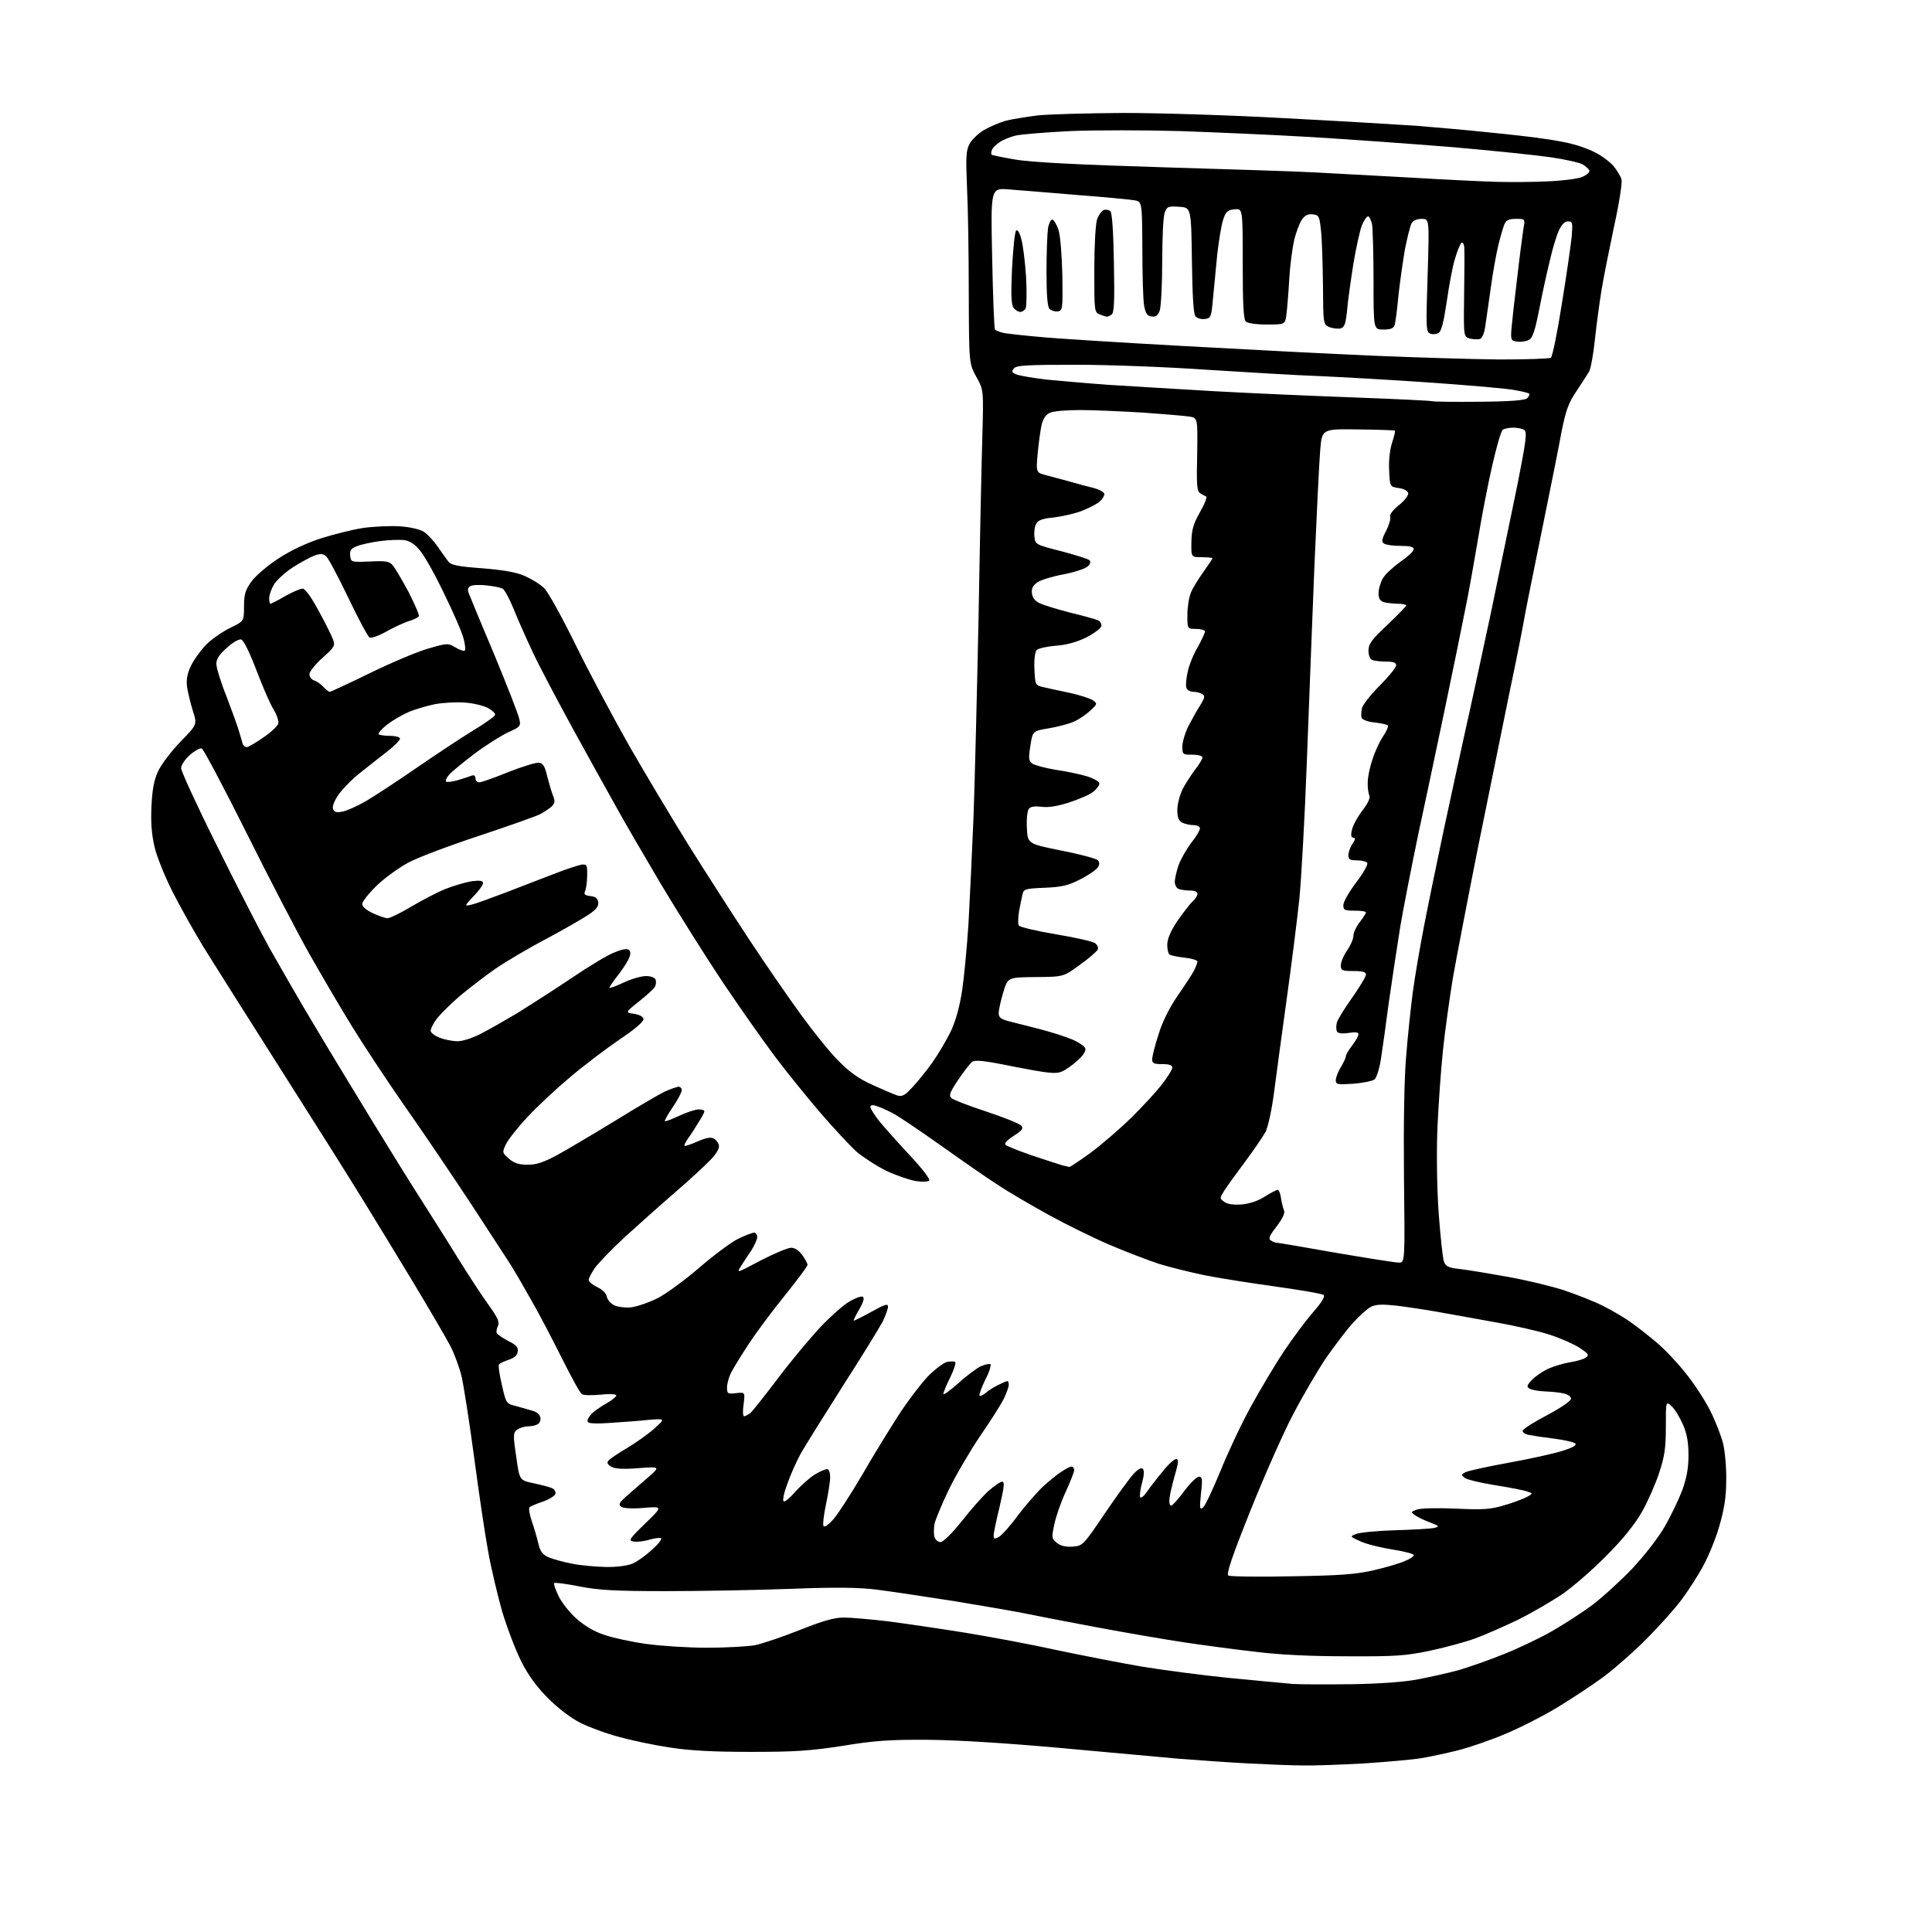 <?xml version="1.0" encoding="UTF-8" standalone="no"?>
<svg 
  version="1.1" 
  xmlns="http://www.w3.org/2000/svg" 
  xmlns:xlink="http://www.w3.org/1999/xlink" 
  xmlns:svg="http://www.w3.org/2000/svg"
  xmlns:rdf="http://www.w3.org/1999/02/22-rdf-syntax-ns#"
  xmlns:cc="http://creativecommons.org/ns#"
  xmlns:dc="http://purl.org/dc/elements/1.1/"
  viewBox="0 0 768 768"
  width="768"
  height="768"
>
<style>svg {background-color: white; }</style>"
<path stroke="none" fill="black" fill-rule="evenodd" d="M518.0,701.8C513.9,701.8 504.1,701.4 496.3,701.0C488.6,700.6 476.0,699.7 468.3,699.1C460.7,698.4 439.4,696.5 421.0,694.8C399.7,692.9 380.7,691.7 369.0,691.6C353.8,691.5 347.7,691.9 335.0,694.0C322.1,696.0 315.9,696.4 298.5,696.4C283.6,696.4 274.3,695.9 266.5,694.7C260.4,693.8 251.3,691.9 246.3,690.5C241.2,689.2 234.2,686.6 230.8,684.9C227.0,683.0 221.9,679.1 217.9,675.1C213.2,670.4 210.0,666.0 207.1,660.2C204.8,655.6 201.4,646.6 199.5,640.2C197.7,633.7 195.2,623.3 194.1,617.0C192.9,610.7 190.4,593.8 188.5,579.5C186.6,565.2 184.3,550.7 183.5,547.2C182.7,543.8 180.7,538.4 179.1,535.2C177.5,532.1 171.0,521.0 164.7,510.5C158.4,500.1 149.5,485.4 144.9,478.0C140.4,470.6 125.8,447.4 112.5,426.5C99.2,405.6 85.1,383.2 81.1,376.8C77.2,370.4 71.5,360.3 68.6,354.5C65.6,348.6 62.4,340.7 61.5,336.9C60.3,331.9 59.9,327.3 60.2,320.7C60.5,314.1 61.2,310.1 62.8,306.7C64.0,304.0 68.0,298.7 71.7,294.9C78.4,288.0 78.4,288.0 76.7,282.7C75.8,279.9 74.8,275.6 74.4,273.4C74.0,270.4 74.3,268.1 75.8,264.9C76.9,262.5 79.7,258.6 82.0,256.2C84.4,253.9 88.7,250.9 91.7,249.5C97.0,246.9 97.0,246.9 97.0,241.1C97.0,236.2 97.5,234.6 100.0,231.1C101.7,228.8 106.5,224.7 110.7,222.0C115.4,218.9 121.7,215.9 127.6,214.0C132.7,212.4 140.2,210.5 144.2,209.9C148.2,209.3 154.7,209.0 158.7,209.2C163.1,209.5 166.9,210.4 168.5,211.4C169.9,212.3 172.4,215.0 174.0,217.3C175.6,219.6 177.5,222.3 178.2,223.2C179.2,224.6 182.0,225.2 191.7,225.9C200.3,226.6 205.4,227.5 208.7,229.0C211.4,230.2 214.8,232.3 216.3,233.8C217.9,235.3 223.5,245.5 228.9,256.5C234.3,267.5 243.9,285.5 250.2,296.6C256.5,307.6 267.0,325.1 273.5,335.6C280.0,346.0 290.8,362.8 297.5,373.0C304.2,383.2 313.7,396.9 318.5,403.5C323.3,410.1 329.9,418.3 333.2,421.6C337.6,426.1 341.3,428.8 346.9,431.3C351.1,433.2 355.5,435.1 356.8,435.5C358.6,436.0 359.8,435.4 362.6,432.3C364.6,430.2 368.2,425.8 370.6,422.4C373.0,419.0 376.3,413.4 378.0,409.9C380.0,405.6 381.5,400.0 382.5,393.5C383.3,388.0 384.4,376.1 385.0,367.0C385.5,357.9 386.4,338.8 387.0,324.5C387.5,310.2 388.4,274.4 389.0,245.0C389.5,215.6 390.2,183.3 390.5,173.3C391.0,155.0 391.0,155.0 388.1,149.8C385.2,144.5 385.2,144.5 385.1,116.5C385.1,101.1 384.8,82.2 384.4,74.4C383.9,62.5 384.0,59.9 385.4,57.2C386.3,55.5 388.9,53.0 391.3,51.6C393.6,50.3 397.4,48.7 399.8,48.0C402.1,47.4 407.8,46.5 412.3,45.9C416.8,45.4 432.2,45.0 446.5,44.9C460.8,44.9 489.8,45.8 511.0,47.0C532.2,48.1 555.6,49.5 563.0,50.0C570.4,50.6 583.2,51.7 591.5,52.6C599.8,53.4 609.6,54.5 613.3,55.1C617.1,55.6 622.3,56.5 624.8,57.2C627.4,57.8 631.6,59.3 634.1,60.6C636.7,61.9 639.9,64.3 641.4,66.0C642.8,67.7 644.3,70.2 644.6,71.4C644.9,72.7 643.6,81.1 641.6,90.1C639.7,99.1 637.4,110.5 636.6,115.5C635.8,120.5 634.6,129.2 634.0,135.0C633.4,140.7 632.4,146.3 631.8,147.5C631.2,148.6 628.9,152.1 626.8,155.3C623.5,160.1 622.5,163.0 620.8,171.3C619.8,176.9 616.2,194.8 612.9,211.0C609.6,227.2 606.4,243.0 605.9,246.0C605.4,249.0 602.8,262.3 600.0,275.5C597.3,288.7 591.7,316.4 587.5,337.0C583.4,357.6 578.9,381.0 577.5,389.0C576.2,397.0 574.4,409.8 573.6,417.5C572.8,425.2 571.8,439.1 571.4,448.5C571.0,458.6 571.2,472.3 571.9,482.3C572.6,491.6 573.5,500.2 574.0,501.5C574.7,503.5 575.9,504.0 580.7,504.5C583.9,504.9 592.4,506.3 599.6,507.6C606.8,508.9 616.8,511.3 621.7,512.9C626.7,514.6 633.7,517.3 637.2,519.1C640.6,520.8 645.8,523.8 648.5,525.8C651.2,527.7 655.9,531.4 658.8,533.9C661.8,536.4 666.9,541.8 670.1,545.9C673.4,549.9 677.8,556.7 679.9,560.9C682.0,565.1 684.3,571.0 685.0,574.0C685.7,577.0 686.3,583.5 686.2,588.5C686.2,595.1 685.4,599.9 683.5,606.5C682.1,611.5 679.2,618.5 677.2,622.2C675.2,626.0 671.3,632.0 668.6,635.7C665.8,639.5 659.5,646.5 654.5,651.5C649.6,656.5 642.0,663.1 637.8,666.3C633.5,669.5 625.3,674.9 619.6,678.4C613.9,681.9 604.3,686.8 598.3,689.3C592.4,691.8 583.9,694.7 579.5,695.8C575.1,696.9 568.6,698.3 565.0,698.9C561.4,699.5 551.0,700.4 542.0,701.0C532.9,701.5 522.1,701.9 518.0,701.8zM537.5,669.5C548.8,669.3 558.6,668.6 564.0,667.5C568.7,666.6 575.8,665.0 579.9,663.9C583.9,662.7 592.0,659.9 597.9,657.5C603.7,655.2 612.5,651.0 617.3,648.2C622.2,645.4 629.2,640.8 633.0,638.0C636.7,635.2 643.8,628.8 648.7,623.7C654.0,618.0 659.2,611.3 661.9,606.6C664.3,602.4 667.4,595.9 668.8,592.2C670.5,587.4 671.2,583.5 671.2,578.5C671.2,573.4 670.6,569.9 669.0,566.3C667.8,563.5 665.8,560.2 664.5,559.0C662.2,556.9 662.2,556.9 662.2,567.2C662.2,575.7 661.7,579.0 659.5,585.6C658.1,589.9 655.0,596.9 652.7,601.0C649.8,606.0 645.3,611.7 638.5,618.5C633.0,624.1 625.1,630.9 620.9,633.8C616.7,636.6 608.8,641.2 603.4,643.9C597.9,646.5 590.3,649.9 586.4,651.3C582.6,652.7 574.5,654.9 568.4,656.2C558.8,658.2 554.9,658.5 535.5,658.4C521.1,658.4 508.5,657.8 499.0,656.6C491.0,655.7 478.4,654.0 471.0,652.9C463.6,651.8 447.9,649.1 436.1,646.9C424.3,644.7 411.5,642.2 407.6,641.4C403.7,640.6 391.1,638.4 379.5,636.5C367.9,634.7 354.0,632.6 348.5,631.9C341.2,631.0 332.1,630.9 314.0,631.6C300.5,632.1 278.2,632.5 264.5,632.5C244.2,632.5 237.8,632.1 230.2,630.6C225.1,629.6 220.7,629.0 220.3,629.3C220.0,629.6 220.8,631.9 222.0,634.4C223.2,636.9 226.4,641.0 229.1,643.4C232.4,646.3 236.2,648.6 240.3,649.9C243.7,651.1 251.2,652.7 257.0,653.5C262.8,654.3 273.6,655.0 281.1,655.0C288.6,655.0 297.1,654.5 300.1,654.0C303.0,653.4 311.0,650.7 317.8,648.0C327.1,644.3 331.6,643.0 335.4,643.0C338.2,643.0 346.2,643.7 353.0,644.5C359.9,645.4 373.6,647.4 383.5,649.0C393.4,650.6 410.0,653.7 420.4,656.0C430.8,658.2 445.8,661.1 453.9,662.5C461.9,663.8 477.5,665.9 488.5,667.0C499.5,668.1 511.0,669.1 514.0,669.4C517.0,669.6 527.6,669.6 537.5,669.5zM513.5,626.6C533.0,626.3 539.1,625.8 546.1,624.2C550.8,623.1 556.3,621.5 558.3,620.6C560.4,619.8 562.0,618.7 562.0,618.2C562.0,617.7 558.3,616.7 553.8,616.0C549.2,615.3 543.5,613.9 541.0,612.8C536.6,610.8 536.5,610.8 539.0,609.8C540.4,609.2 547.4,608.5 554.5,608.3C561.6,608.1 568.6,607.7 570.0,607.4C572.3,606.8 572.3,606.7 568.5,605.2C566.3,604.4 563.6,603.1 562.6,602.4C560.7,601.1 560.8,601.0 563.2,600.1C564.7,599.5 571.2,599.4 578.6,599.7C589.2,600.2 592.6,600.0 597.5,598.5C600.8,597.6 604.8,596.1 606.5,595.3C609.5,593.7 609.5,593.7 607.1,592.9C605.8,592.4 600.1,591.3 594.4,590.4C588.7,589.5 583.3,588.2 582.3,587.5C580.8,586.3 580.8,586.2 582.6,585.2C583.6,584.7 591.2,583.0 599.5,581.5C607.8,580.0 617.4,577.9 620.9,576.8C625.1,575.5 626.9,574.5 626.2,573.8C625.7,573.3 621.9,572.4 617.9,571.9C613.8,571.4 609.2,570.7 607.7,570.4C606.2,570.1 605.1,569.3 605.3,568.7C605.5,568.0 609.9,565.2 615.1,562.5C620.5,559.6 624.5,556.9 624.5,556.0C624.5,555.2 623.2,554.2 621.5,553.9C619.9,553.5 616.5,553.2 614.0,553.1C611.5,553.0 608.8,552.5 608.0,552.0C606.8,551.3 606.9,550.7 608.9,548.6C610.2,547.2 613.1,545.2 615.4,544.1C617.7,543.1 621.7,541.9 624.2,541.5C626.8,541.1 629.6,540.3 630.5,539.6C631.8,538.6 631.4,538.1 627.8,535.7C625.4,534.2 620.0,531.8 615.8,530.5C611.5,529.1 601.8,526.9 594.3,525.6C586.7,524.2 576.5,522.4 571.5,521.5C566.5,520.6 559.1,519.5 555.0,519.0C549.3,518.4 547.0,518.5 544.9,519.5C543.5,520.3 540.2,523.2 537.8,525.9C535.3,528.6 530.6,534.9 527.2,539.7C523.9,544.6 517.9,554.8 513.9,562.5C509.9,570.1 502.3,587.4 496.9,600.9C489.7,618.9 487.4,625.7 488.3,626.3C489.0,626.7 500.3,626.9 513.5,626.6zM240.8,622.9C244.9,623.0 249.5,622.4 251.3,621.6C253.1,620.9 256.5,618.5 259.0,616.2C261.5,614.0 263.2,611.9 262.8,611.5C262.5,611.2 260.4,611.4 258.3,612.0C256.2,612.7 253.3,613.0 252.0,612.8C249.7,612.4 250.0,611.9 256.5,605.6C263.5,598.8 263.5,598.8 256.0,599.4C251.6,599.8 247.9,599.6 247.0,599.0C245.7,598.1 246.1,597.4 249.1,594.7C251.1,593.0 254.9,589.6 257.6,587.3C262.5,583.0 262.5,583.0 253.9,583.6C248.1,584.1 244.6,583.9 243.1,583.1C241.4,582.1 241.1,581.5 242.0,580.5C242.6,579.8 245.9,577.6 249.3,575.6C252.8,573.5 257.6,570.1 260.1,567.9C264.5,563.9 264.5,563.9 258.0,564.4C254.4,564.8 247.6,565.3 242.9,565.6C237.6,566.0 234.1,565.9 233.7,565.3C233.3,564.7 233.9,563.4 235.0,562.2C236.0,561.1 238.7,559.2 241.0,557.9C243.2,556.7 245.0,555.2 245.0,554.7C245.0,554.2 242.4,554.0 238.8,554.4C235.3,554.7 232.0,554.7 231.3,554.2C230.6,553.8 227.1,547.4 223.4,540.0C219.7,532.6 214.2,522.0 211.0,516.5C207.9,511.0 204.2,504.6 202.7,502.3C201.2,500.0 194.3,489.4 187.4,478.8C180.4,468.2 168.7,450.8 161.3,440.3C153.9,429.7 144.2,415.0 139.8,407.8C135.3,400.5 127.8,387.7 123.1,379.4C118.4,371.1 107.1,349.4 98.0,331.1C88.9,312.9 80.9,297.8 80.2,297.5C79.6,297.3 77.4,298.4 75.5,300.1C73.5,301.9 72.0,304.1 72.0,305.4C72.0,306.5 78.2,320.1 85.9,335.5C93.5,350.9 103.1,369.6 107.2,377.0C111.4,384.4 119.4,398.4 125.2,408.0C130.9,417.6 141.3,434.7 148.2,446.0C155.1,457.3 163.8,471.3 167.6,477.2C171.4,483.2 177.9,493.4 182.0,500.1C186.1,506.7 191.6,515.1 194.2,518.7C198.0,524.0 198.7,525.7 197.9,527.2C197.4,528.2 197.2,529.5 197.5,530.0C197.9,530.6 199.9,531.9 202.1,533.1C205.2,534.6 206.1,535.6 205.8,537.3C205.6,538.8 204.4,539.8 202.3,540.5C200.5,541.1 198.8,541.9 198.4,542.3C198.0,542.7 198.5,546.3 199.5,550.5C201.2,558.0 201.2,558.0 205.4,559.0C207.6,559.6 210.6,560.5 212.0,560.9C213.4,561.3 214.7,562.5 214.8,563.5C215.0,564.5 214.6,565.6 213.8,566.1C213.1,566.6 211.3,567.0 209.9,567.0C208.5,567.0 206.6,567.6 205.6,568.3C204.0,569.5 203.9,570.3 205.2,579.0C206.5,588.4 206.5,588.4 212.0,589.6C215.0,590.2 218.3,591.1 219.3,591.5C220.3,591.9 221.0,592.9 220.8,593.8C220.6,594.6 218.4,596.0 215.8,596.9C213.2,597.8 210.8,598.8 210.5,599.2C210.1,599.6 210.5,602.1 211.4,604.7C212.3,607.3 213.5,611.4 214.0,613.6C214.8,616.9 215.7,618.0 218.2,619.1C220.0,619.8 224.1,621.0 227.5,621.6C230.8,622.3 236.8,622.8 240.8,622.9zM426.4,614.8C430.4,614.5 430.6,614.3 439.2,601.6C444.0,594.5 449.2,587.4 450.7,585.8C452.4,584.0 453.7,583.3 454.3,583.9C454.9,584.5 454.8,586.5 454.0,589.4C453.3,591.8 453.0,594.4 453.2,595.1C453.4,595.8 454.6,594.9 456.0,592.9C457.3,591.0 460.1,587.4 462.3,584.8C464.4,582.1 466.8,580.0 467.5,580.0C468.6,580.0 468.5,581.3 467.0,586.5C466.0,590.0 465.0,594.2 464.9,595.7C464.7,597.3 465.0,598.5 465.5,598.5C466.1,598.5 468.4,595.9 470.7,592.8C473.1,589.6 475.7,587.0 476.6,587.0C477.9,587.0 478.1,588.0 477.4,593.7C476.8,599.8 476.9,600.3 478.3,599.2C479.1,598.5 482.1,592.1 485.0,585.1C487.8,578.1 493.2,566.5 497.1,559.4C501.0,552.3 507.0,542.2 510.5,537.0C514.0,531.8 519.1,524.9 522.0,521.6C525.2,518.0 526.8,515.4 526.2,514.8C525.7,514.3 517.0,512.8 506.9,511.4C496.8,510.0 484.1,508.0 478.7,506.9C473.4,505.8 465.3,503.8 460.7,502.4C456.2,500.9 447.3,497.5 441.0,494.8C434.7,492.1 423.9,486.8 417.0,483.0C410.1,479.2 400.8,473.8 396.5,470.9C392.1,468.1 381.8,460.9 373.5,455.0C365.2,449.1 356.7,443.4 354.5,442.3C352.3,441.2 349.5,439.9 348.2,439.6C346.8,439.1 346.0,439.3 346.0,440.1C346.0,440.7 347.7,443.4 349.7,445.9C351.8,448.4 357.2,454.5 361.7,459.3C366.3,464.2 369.7,468.6 369.4,469.2C369.0,469.8 366.9,469.9 364.1,469.5C361.6,469.1 356.4,467.3 352.5,465.5C348.6,463.6 343.4,460.2 340.7,458.0C338.1,455.7 331.7,448.8 326.4,442.7C321.1,436.5 312.8,426.3 308.0,419.9C303.1,413.4 293.8,400.1 287.2,390.3C280.6,380.4 269.6,362.9 262.7,351.4C255.9,339.9 247.8,326.0 244.8,320.5C241.7,315.0 234.1,301.3 227.9,290.0C221.8,278.8 214.5,265.1 211.9,259.5C209.3,254.0 205.8,246.2 204.2,242.1C202.5,238.0 200.6,234.4 199.8,234.0C199.1,233.6 196.2,233.0 193.4,232.7C190.7,232.4 187.7,232.5 187.0,233.0C185.8,233.7 185.7,234.5 186.7,236.7C187.3,238.2 191.8,249.2 196.8,261.0C201.7,272.8 206.0,283.9 206.4,285.7C207.1,288.7 206.9,288.9 201.8,291.2C198.9,292.6 192.9,296.4 188.5,299.7C184.1,303.1 179.6,306.7 178.6,307.9C177.5,309.1 177.0,310.3 177.3,310.7C177.7,311.0 179.8,310.8 182.1,310.1C184.4,309.4 186.8,308.6 187.6,308.3C188.4,308.0 189.0,308.4 189.0,309.4C189.0,310.3 189.7,311.0 190.5,311.0C191.3,311.0 196.5,309.2 202.1,306.9C207.7,304.7 213.2,303.0 214.3,303.2C215.9,303.4 216.6,304.7 217.5,308.5C218.2,311.2 219.2,314.7 219.8,316.2C220.7,318.4 220.6,319.2 219.4,320.5C218.5,321.3 216.5,322.7 214.8,323.6C213.1,324.5 202.3,328.3 190.6,332.2C179.0,336.0 166.3,340.8 162.5,342.8C158.7,344.8 152.9,349.0 149.8,352.0C146.6,355.1 144.0,358.4 144.0,359.3C144.0,360.4 145.6,361.8 148.2,363.0C150.6,364.1 153.2,365.0 154.1,365.0C155.0,365.0 159.1,363.0 163.3,360.5C167.5,358.0 173.6,354.8 177.0,353.4C180.3,352.1 185.1,350.7 187.5,350.3C190.9,349.9 192.0,350.1 192.0,351.1C192.0,351.8 190.3,354.2 188.2,356.3C184.5,360.3 184.5,360.3 187.5,359.6C189.2,359.2 195.2,357.0 201.0,354.8C206.8,352.6 215.4,349.2 220.2,347.4C225.0,345.5 230.0,343.9 231.2,343.7C233.3,343.5 233.5,343.9 233.4,348.0C233.4,350.5 233.0,353.3 232.6,354.2C232.0,355.5 232.4,355.9 234.7,356.2C236.7,356.4 237.6,357.1 237.8,358.7C238.0,360.3 237.0,361.6 233.8,363.7C231.4,365.3 223.9,369.6 217.0,373.3C210.1,376.9 201.0,382.3 196.8,385.2C192.6,388.1 186.3,393.0 182.7,396.0C179.2,399.0 175.1,403.1 173.6,405.0C172.2,406.9 171.1,409.1 171.2,409.9C171.4,410.7 173.1,411.9 175.0,412.6C176.9,413.3 180.0,413.9 181.8,413.9C183.6,414.0 187.7,412.7 191.0,411.0C194.2,409.4 200.8,405.6 205.7,402.7C210.5,399.7 220.2,393.5 227.2,388.8C234.1,384.1 241.9,379.4 244.5,378.5C247.7,377.2 249.4,377.0 250.1,377.7C250.8,378.4 250.7,379.7 249.7,381.6C248.9,383.2 246.8,386.3 245.1,388.4C243.4,390.6 242.1,392.5 242.3,392.7C242.5,392.9 245.1,391.9 248.1,390.5C251.1,389.1 255.0,388.0 256.8,388.0C258.7,388.0 260.3,388.6 260.6,389.4C260.9,390.2 260.8,391.5 260.3,392.3C259.9,393.1 257.0,395.7 254.0,398.1C248.5,402.5 248.5,402.5 252.0,403.0C254.1,403.3 255.6,404.1 255.8,405.0C256.0,406.0 252.6,409.0 246.3,413.2C240.9,416.9 232.0,423.6 226.5,428.3C221.0,432.9 213.4,440.0 209.6,444.1C205.8,448.2 202.0,453.0 201.1,454.9C199.6,458.1 199.6,458.2 202.3,460.6C204.4,462.4 206.3,463.0 209.8,463.0C213.3,463.0 216.2,462.0 221.6,459.1C225.4,457.0 235.7,450.9 244.4,445.6C253.1,440.2 262.0,435.0 264.3,433.9C266.6,432.9 269.1,432.0 269.8,432.0C270.4,432.0 271.0,432.6 271.0,433.4C271.0,434.2 269.4,437.2 267.5,440.0C265.5,442.9 264.1,445.5 264.3,445.7C264.5,445.9 267.1,444.9 270.1,443.5C273.1,442.1 276.5,441.0 277.8,441.0C279.0,441.0 280.0,441.3 280.0,441.8C280.0,442.2 279.0,444.1 277.7,446.1C276.5,448.1 274.7,451.0 273.6,452.4C272.6,453.9 271.9,455.2 272.1,455.5C272.3,455.7 274.7,454.9 277.4,453.7C280.9,452.2 282.7,451.9 283.9,452.7C284.8,453.2 285.7,454.5 285.8,455.5C286.0,456.5 284.6,458.9 282.3,461.2C280.2,463.4 273.8,469.3 268.0,474.3C262.2,479.3 253.3,487.3 248.2,491.9C243.2,496.6 237.9,502.0 236.5,504.0C235.1,506.0 234.0,508.2 234.0,508.8C234.0,509.5 235.6,510.8 237.5,511.7C239.5,512.6 241.0,514.2 241.2,515.4C241.4,516.5 242.6,518.0 244.0,518.8C245.4,519.5 248.3,519.9 250.8,519.7C253.2,519.4 257.9,517.8 261.3,516.1C264.7,514.4 272.2,508.9 278.0,503.9C283.8,498.9 290.8,493.7 293.5,492.4C296.2,491.1 299.1,490.0 299.8,490.0C300.4,490.0 301.0,490.8 301.0,491.8C301.0,492.7 299.9,495.1 298.7,497.0C297.4,498.9 295.5,501.8 294.5,503.4C292.7,506.2 292.9,506.1 302.3,501.1C307.7,498.3 313.2,496.0 314.5,496.0C316.0,496.0 317.6,497.1 318.9,498.9C320.1,500.5 321.0,502.3 321.0,502.8C321.0,503.4 317.0,508.7 312.2,514.7C307.4,520.6 300.9,529.3 297.8,534.0C294.7,538.7 291.5,543.9 290.6,545.7C289.7,547.5 289.0,550.1 289.0,551.6C289.0,554.0 289.3,554.2 292.6,553.8C296.2,553.4 296.2,553.4 295.6,558.2C295.2,560.8 295.3,563.0 295.8,563.0C296.2,563.0 297.3,562.4 298.2,561.8C299.0,561.1 303.8,555.1 308.8,548.5C313.7,541.9 321.3,532.8 325.5,528.2C329.7,523.7 335.2,518.8 337.6,517.4C340.0,516.0 342.4,515.1 343.0,515.5C343.7,515.9 343.2,517.7 341.5,520.6C340.1,523.0 339.1,525.0 339.4,525.0C339.7,525.0 342.9,523.4 346.5,521.4C351.7,518.5 353.0,518.1 353.0,519.4C353.0,520.3 352.0,523.0 350.9,525.3C349.7,527.6 342.6,539.2 335.0,551.0C327.5,562.8 319.9,575.0 318.2,578.0C316.6,581.0 314.2,586.3 313.0,589.8C311.7,593.2 311.0,596.4 311.5,596.8C311.9,597.2 314.1,595.4 316.3,592.8C318.6,590.3 322.1,587.2 324.0,586.1C325.9,584.9 328.1,584.0 328.8,584.0C329.5,584.0 330.0,585.3 330.0,587.2C330.0,589.0 329.2,594.0 328.3,598.2C327.4,602.5 327.0,606.3 327.4,606.7C327.9,607.2 329.7,605.8 331.4,603.8C333.2,601.7 338.2,594.0 342.6,586.5C346.9,579.0 353.5,568.3 357.1,562.7C360.7,557.1 366.0,550.2 368.7,547.3C371.5,544.4 375.0,541.8 376.4,541.4C377.9,541.1 379.4,541.1 379.7,541.4C380.1,541.8 379.2,544.5 377.7,547.6C376.2,550.6 375.0,553.5 375.0,554.1C375.0,554.7 377.6,552.8 380.8,550.0C383.9,547.1 388.0,544.1 389.7,543.2C391.5,542.4 393.3,542.0 393.7,542.3C394.1,542.7 393.2,545.6 391.6,548.6C390.1,551.7 389.1,554.5 389.4,554.8C389.7,555.1 390.8,554.6 391.7,553.8C392.7,552.9 394.9,551.5 396.7,550.6C398.5,549.7 400.1,549.0 400.5,549.0C400.8,549.0 401.0,549.7 401.0,550.5C401.0,551.4 400.0,554.0 398.9,556.3C397.7,558.6 393.4,565.4 389.3,571.3C385.3,577.3 379.8,586.7 377.1,592.3C374.4,597.9 371.9,604.0 371.5,605.7C371.2,607.5 371.1,609.9 371.5,611.0C371.8,612.1 372.9,613.0 373.9,613.0C374.9,613.0 378.5,609.5 382.3,604.7C385.9,600.1 390.7,594.7 392.9,592.7C395.2,590.7 397.6,589.0 398.4,589.0C399.4,589.0 399.2,591.0 397.4,598.8C396.1,604.1 395.0,609.3 395.0,610.3C395.0,611.8 395.3,611.9 397.0,611.0C398.1,610.4 401.5,606.7 404.4,602.7C407.4,598.7 411.8,593.7 414.1,591.4C416.5,589.2 419.9,586.3 421.7,585.2C423.4,584.0 425.3,583.0 425.9,583.0C426.5,583.0 427.0,583.6 427.0,584.4C427.0,585.1 425.5,589.0 423.6,593.1C421.7,597.2 419.7,603.0 419.1,606.0C418.0,611.2 418.0,611.6 420.1,613.3C421.6,614.5 423.6,615.0 426.4,614.8zM556.0,501.9C558.5,502.0 558.5,502.0 558.1,467.8C557.9,446.9 558.2,428.0 559.0,419.5C559.6,411.8 560.8,400.6 561.6,394.5C562.4,388.4 564.4,376.8 566.0,368.5C567.6,360.2 571.2,342.7 574.0,329.5C576.8,316.3 580.7,298.7 582.5,290.4C584.4,282.1 588.9,261.1 592.6,243.9C596.2,226.6 601.0,203.4 603.3,192.2C606.7,174.9 607.1,171.7 605.9,170.9C605.1,170.4 603.1,170.0 601.5,170.0C599.9,170.0 598.0,170.4 597.4,170.8C596.7,171.2 594.9,177.6 593.2,185.0C591.5,192.4 588.9,205.7 587.5,214.5C586.0,223.3 583.8,235.9 582.4,242.5C581.1,249.1 577.4,267.3 574.1,283.0C570.8,298.7 566.1,321.0 563.6,332.5C561.2,344.1 558.0,360.3 556.6,368.5C555.3,376.8 553.2,390.5 552.0,399.0C550.9,407.5 549.5,417.5 548.9,421.2C548.3,424.9 547.2,428.4 546.4,429.1C545.6,429.7 541.8,430.5 538.0,430.8C531.6,431.2 531.0,431.1 531.0,429.4C531.0,428.3 531.9,426.0 533.0,424.2C534.1,422.4 535.0,420.5 535.0,419.9C535.0,419.3 536.1,417.4 537.5,415.6C538.9,413.8 540.0,411.8 540.0,411.1C540.0,410.3 538.8,410.2 536.1,410.6C533.6,411.0 532.0,410.8 531.5,410.1C531.1,409.4 531.1,407.8 531.4,406.6C531.7,405.3 534.5,400.8 537.5,396.6C540.5,392.3 543.0,388.2 543.0,387.4C543.0,386.4 541.7,386.0 538.0,386.0C533.5,386.0 533.0,385.8 533.0,383.7C533.0,382.5 534.1,379.8 535.5,377.8C536.9,375.8 538.0,373.2 538.0,372.0C538.0,370.8 539.1,368.4 540.5,366.6C541.9,364.8 543.0,363.0 543.0,362.7C543.0,362.3 541.0,362.0 538.5,362.0C534.5,362.0 534.0,361.8 534.0,359.8C534.0,358.5 536.3,354.5 539.1,350.8C541.9,347.1 543.9,343.6 543.5,343.0C543.2,342.5 541.3,342.0 539.4,342.0C536.6,342.0 536.0,341.6 536.0,340.0C536.0,338.8 536.7,336.8 537.6,335.5C538.8,333.7 538.9,333.0 538.0,333.0C537.1,333.0 536.9,332.0 537.4,330.0C537.7,328.3 539.6,324.8 541.5,322.3C543.9,319.2 544.8,317.1 544.3,316.1C543.9,315.2 543.6,312.8 543.7,310.8C543.7,308.8 544.6,304.7 545.6,301.8C546.5,298.9 548.4,294.8 549.8,292.7C551.2,290.7 552.0,288.7 551.7,288.4C551.4,288.0 549.0,287.5 546.5,287.2C543.9,287.0 541.6,286.1 541.3,285.4C541.0,284.6 541.1,282.9 541.4,281.5C541.7,280.2 544.9,276.1 548.5,272.5C552.1,268.9 555.0,265.3 555.0,264.5C555.0,263.4 553.9,263.0 551.1,263.0C548.9,263.0 546.5,262.7 545.6,262.4C544.6,262.0 544.0,260.6 544.0,258.6C544.0,256.0 545.2,254.3 551.5,248.4C555.6,244.5 559.0,241.0 559.0,240.7C559.0,240.3 557.5,240.0 555.8,240.0C554.0,240.0 551.5,239.7 550.2,239.4C548.6,238.9 548.0,238.0 548.0,235.8C548.0,234.1 548.8,231.5 549.7,229.9C550.7,228.2 553.9,225.3 556.7,223.3C559.6,221.3 562.0,219.1 562.0,218.3C562.0,217.4 560.5,217.0 556.8,217.0C553.9,217.0 550.9,216.6 550.2,216.1C549.1,215.4 549.2,214.5 551.0,211.0C552.2,208.7 552.9,206.2 552.6,205.4C552.3,204.6 553.7,202.7 556.1,200.8C558.3,199.1 559.9,196.9 559.8,196.1C559.6,195.1 558.1,194.3 556.0,194.0C552.5,193.5 552.5,193.5 552.2,186.9C552.0,182.9 552.5,178.6 553.4,175.9C554.2,173.5 554.7,171.4 554.5,171.2C554.3,171.0 547.7,170.8 539.8,170.7C525.5,170.5 525.5,170.5 524.8,179.0C524.4,183.7 523.4,204.4 522.5,225.0C521.7,245.6 520.3,280.5 519.5,302.5C518.7,324.5 517.3,349.2 516.5,357.5C515.6,365.8 513.4,383.5 511.5,397.0C509.6,410.5 507.4,427.1 506.5,433.9C505.6,441.0 504.1,447.8 503.1,449.9C502.0,451.9 498.3,457.3 494.8,462.0C491.3,466.7 487.6,471.8 486.6,473.4C484.8,476.3 484.8,476.4 486.6,477.7C487.9,478.7 490.2,479.0 493.5,478.8C496.7,478.5 500.1,477.4 502.7,475.7C505.1,474.2 507.4,473.0 507.9,473.0C508.4,473.0 509.0,474.5 509.2,476.2C509.5,478.0 510.0,480.2 510.4,481.1C510.9,482.2 509.9,484.3 507.5,487.5C504.6,491.2 504.1,492.5 505.2,493.1C505.9,493.6 506.9,494.0 507.5,494.0C508.1,494.0 518.6,495.8 531.0,498.0C543.4,500.1 554.6,501.9 556.0,501.9zM425.1,463.9C425.4,463.9 429.2,461.4 433.6,458.2C437.9,455.0 445.1,448.8 449.6,444.4C454.0,440.1 459.5,434.1 461.8,431.2C464.1,428.2 466.0,425.2 466.0,424.4C466.0,423.4 464.8,423.0 462.0,423.0C458.7,423.0 458.0,422.7 458.0,421.1C458.0,420.0 459.1,415.6 460.5,411.3C462.0,406.3 464.8,400.7 468.0,396.0C470.8,392.0 473.8,387.4 474.6,385.9C475.4,384.3 476.0,382.7 476.0,382.2C476.0,381.7 473.7,381.0 471.0,380.7C468.2,380.4 465.5,379.8 465.0,379.5C464.4,379.2 464.0,377.4 464.0,375.6C464.0,373.3 465.3,370.2 467.9,366.3C470.1,363.1 472.8,359.6 473.9,358.5C475.1,357.5 476.0,356.1 476.0,355.3C476.0,354.5 474.9,354.0 473.1,354.0C471.5,354.0 469.5,353.7 468.6,353.4C467.7,353.1 467.0,351.8 467.0,350.5C467.0,349.3 467.7,346.3 468.5,343.9C469.4,341.5 471.6,337.6 473.5,335.1C475.4,332.7 477.0,330.1 477.0,329.3C477.0,328.6 475.9,328.0 474.4,328.0C473.0,328.0 471.0,327.5 469.9,327.0C468.5,326.2 468.0,324.9 468.0,321.9C468.0,319.7 469.0,316.0 470.1,313.7C471.3,311.4 473.6,307.9 475.1,305.9C476.7,303.9 478.0,301.7 478.0,301.1C478.0,300.5 476.3,300.0 474.0,300.0C470.2,300.0 470.0,299.9 470.0,296.8C470.0,295.0 471.1,291.2 472.5,288.5C473.9,285.8 476.0,282.0 477.2,280.2C478.9,277.4 479.1,276.7 477.9,275.9C477.1,275.4 475.5,275.0 474.4,275.0C473.2,275.0 471.9,274.3 471.6,273.4C471.3,272.6 471.5,269.8 472.1,267.2C472.6,264.6 474.4,260.1 476.1,257.3C477.7,254.4 479.0,251.6 479.0,251.0C479.0,250.5 477.4,250.0 475.5,250.0C472.0,250.0 472.0,250.0 472.0,244.5C472.0,241.4 472.6,237.5 473.4,235.6C474.1,233.8 476.4,230.1 478.4,227.3C480.4,224.5 482.0,222.1 482.0,221.9C482.0,221.7 480.1,221.5 477.8,221.5C473.5,221.5 473.5,221.5 473.6,215.5C473.7,210.6 474.3,208.4 477.0,203.6C478.9,200.3 480.0,197.5 479.4,197.3C478.9,197.1 477.8,196.6 477.0,196.0C475.8,195.3 475.6,192.5 475.9,180.6C476.1,166.1 476.1,166.1 472.8,165.6C471.0,165.3 462.6,164.6 454.2,164.0C445.7,163.5 434.6,163.0 429.5,163.0C424.3,163.0 419.0,163.4 417.6,164.0C415.9,164.6 414.8,166.1 414.1,168.7C413.6,170.8 412.9,176.0 412.5,180.2C411.8,187.9 411.8,187.9 416.2,189.0C418.6,189.6 422.8,190.8 425.5,191.5C428.2,192.3 432.4,193.4 434.8,194.0C437.1,194.6 439.0,195.7 439.0,196.4C439.0,197.1 438.2,198.5 437.1,199.4C436.1,200.3 432.9,202.0 430.0,203.1C427.2,204.2 422.2,205.3 418.9,205.7C414.5,206.1 412.6,206.8 411.9,208.2C411.3,209.2 411.0,211.5 411.2,213.3C411.5,216.4 411.6,216.5 421.8,219.1C427.5,220.6 432.6,222.2 433.1,222.7C433.7,223.3 433.4,224.3 432.3,225.2C431.3,226.1 427.0,227.5 422.8,228.3C418.5,229.1 413.9,230.5 412.5,231.4C410.6,232.7 410.0,233.8 410.2,235.8C410.4,237.6 411.4,238.9 413.3,239.8C414.8,240.5 420.2,242.2 425.3,243.5C430.4,244.7 435.3,246.1 436.3,246.5C437.3,246.9 438.0,248.0 437.8,248.9C437.6,249.8 434.9,251.8 431.8,253.4C427.9,255.3 423.9,256.4 419.5,256.7C416.0,257.0 412.5,257.8 412.0,258.5C411.4,259.3 411.0,262.7 411.2,266.1C411.5,272.2 411.6,272.4 414.5,273.1C416.1,273.5 420.9,274.5 425.1,275.4C429.3,276.3 433.5,277.7 434.5,278.4C436.3,279.7 436.2,279.9 433.4,282.5C431.8,284.0 428.9,286.0 427.0,286.8C425.1,287.7 420.6,288.9 417.0,289.5C410.5,290.6 410.5,290.6 409.6,296.4C408.8,301.4 408.9,302.4 410.3,303.5C411.3,304.2 415.4,305.3 419.6,306.0C423.8,306.6 429.5,307.8 432.1,308.6C434.9,309.5 437.0,310.7 437.0,311.5C437.0,312.2 435.9,313.7 434.5,314.8C433.2,315.9 428.9,317.7 425.0,319.0C420.3,320.5 416.6,321.1 414.0,320.7C411.4,320.4 409.7,320.6 409.0,321.5C408.4,322.2 408.0,325.6 408.2,329.1C408.5,335.4 408.5,335.4 421.8,338.1C429.1,339.5 435.7,341.3 436.3,341.9C437.1,342.7 437.2,343.5 436.4,344.8C435.8,345.7 432.7,347.9 429.5,349.5C424.7,352.0 422.2,352.6 415.3,352.9C407.8,353.2 406.9,353.4 406.5,355.4C406.2,356.5 405.6,359.6 405.1,362.2C404.7,364.7 404.6,367.3 405.0,367.9C405.3,368.5 412.0,370.1 419.8,371.4C427.6,372.7 434.7,374.3 435.4,375.0C436.2,375.6 436.7,376.7 436.4,377.4C436.1,378.1 433.0,380.9 429.3,383.5C422.8,388.3 422.8,388.3 411.7,388.4C400.6,388.5 400.6,388.5 398.8,394.5C397.8,397.8 397.0,401.5 397.0,402.7C397.0,404.4 397.8,405.1 400.8,405.9C402.8,406.4 408.3,407.8 413.0,409.0C417.7,410.2 423.6,412.1 426.2,413.2C428.8,414.3 431.1,415.9 431.4,416.7C431.8,417.6 430.7,419.5 428.4,421.5C426.4,423.4 423.5,425.4 422.0,426.0C419.6,427.0 416.5,426.6 403.5,424.1C390.8,421.5 387.5,421.2 386.3,422.2C385.5,422.9 383.0,426.1 380.8,429.4C377.6,434.2 377.1,435.5 378.2,436.5C378.9,437.2 385.2,439.6 392.2,441.9C399.1,444.2 405.4,446.7 406.0,447.5C406.9,448.6 406.3,449.4 403.0,451.5C400.5,453.1 399.1,454.5 399.7,455.1C400.2,455.6 405.0,457.5 410.5,459.4C416.0,461.2 421.4,463.0 422.5,463.3C423.6,463.5 424.8,463.8 425.1,463.9zM136.2,322.6C137.9,322.3 142.1,320.4 145.4,318.5C148.8,316.5 157.8,310.6 165.5,305.3C173.2,300.0 183.3,293.3 187.9,290.5C192.6,287.7 196.6,284.8 196.8,284.2C197.0,283.6 195.7,282.4 193.9,281.4C192.1,280.5 188.1,279.5 184.9,279.3C181.7,279.0 176.3,279.3 173.0,279.9C169.6,280.6 164.8,282.0 162.3,283.1C159.8,284.2 156.0,286.4 153.8,288.1C151.7,289.8 150.2,291.5 150.5,291.9C150.9,292.2 152.8,292.5 154.8,292.5C156.9,292.5 158.7,292.9 159.0,293.5C159.2,294.1 156.8,296.5 153.6,299.0C150.4,301.5 145.5,305.3 142.8,307.5C140.0,309.7 136.4,313.4 134.7,315.7C132.9,318.3 132.0,320.5 132.4,321.6C132.9,322.9 133.8,323.1 136.2,322.6zM98.1,297.0C98.7,297.0 101.6,295.3 104.6,293.2C107.6,291.2 110.3,288.7 110.6,287.7C110.9,286.8 110.1,284.3 108.9,282.3C107.6,280.3 104.5,273.2 102.0,266.6C99.0,258.8 96.8,254.4 95.8,254.2C94.9,254.0 92.3,255.5 90.1,257.6C87.2,260.1 86.0,262.0 86.0,263.9C86.0,265.4 87.8,271.3 90.1,277.0C92.3,282.8 94.6,289.1 95.1,291.0C95.7,292.9 96.3,295.1 96.5,295.8C96.8,296.4 97.4,297.0 98.1,297.0zM131.1,275.0C131.5,275.0 138.8,271.6 147.2,267.5C155.6,263.4 166.0,259.0 170.3,257.8C177.8,255.6 178.1,255.6 181.1,257.4C182.8,258.4 184.4,258.9 184.8,258.6C185.1,258.2 184.9,256.0 184.2,253.6C183.6,251.2 180.1,243.2 176.5,235.9C173.0,228.5 168.7,220.9 167.0,218.9C165.0,216.4 163.0,215.1 160.8,214.7C159.0,214.5 154.6,214.6 151.0,215.1C147.4,215.6 143.2,216.5 141.7,217.2C139.5,218.0 139.0,218.8 139.2,220.9C139.5,223.5 139.6,223.5 147.0,223.2C153.3,222.9 154.8,223.1 156.1,224.7C157.0,225.7 159.8,230.5 162.4,235.3C164.9,240.2 166.8,244.6 166.5,245.0C166.2,245.5 164.3,246.4 162.2,247.0C160.2,247.7 156.1,249.6 153.3,251.2C150.4,252.8 147.5,253.8 146.9,253.4C146.2,253.0 142.4,245.9 138.4,237.5C134.4,229.2 130.5,221.8 129.6,221.1C128.4,220.1 127.3,220.0 125.1,220.8C123.5,221.4 119.6,223.5 116.6,225.4C113.5,227.4 110.1,230.5 109.0,232.2C107.9,234.0 107.0,236.5 107.0,237.8C107.0,239.0 107.2,240.0 107.5,240.0C107.8,240.0 110.4,238.7 113.3,237.0C116.3,235.3 119.4,234.0 120.3,234.0C121.3,234.0 123.7,237.3 126.5,242.5C129.1,247.2 131.7,252.4 132.3,254.0C133.3,256.7 133.1,257.1 128.2,261.5C125.3,264.1 123.0,267.0 123.0,268.0C123.0,269.0 123.8,270.1 124.9,270.5C125.9,270.8 127.5,271.9 128.5,273.0C129.5,274.1 130.7,275.0 131.1,275.0zM588.2,159.7C600.7,159.6 606.3,159.1 607.1,158.3C607.8,157.6 608.1,156.8 607.9,156.5C607.6,156.2 605.1,155.6 602.3,155.1C599.6,154.5 584.5,153.2 568.9,152.1C553.3,151.0 533.3,149.9 524.5,149.5C515.7,149.2 495.7,148.0 480.0,147.0C464.3,145.9 440.9,145.0 427.9,145.0C408.2,145.0 404.0,145.2 403.0,146.5C402.0,147.7 402.2,148.1 404.2,148.9C405.6,149.4 410.9,150.3 416.1,150.9C421.3,151.4 432.5,152.4 441.0,153.0C449.5,153.5 468.2,154.7 482.5,155.5C496.8,156.3 522.0,157.4 538.5,158.0C555.0,158.6 569.0,159.3 569.5,159.5C570.0,159.7 578.5,159.8 588.2,159.7zM596.0,142.9C606.7,142.9 616.0,142.6 616.5,142.2C617.1,141.8 619.1,132.1 620.9,120.5C622.8,108.9 624.5,96.9 624.8,93.8C625.2,88.5 625.1,88.0 623.3,88.0C622.0,88.0 620.8,89.2 619.6,91.8C618.7,93.8 617.1,99.1 616.1,103.5C615.0,107.9 613.1,116.6 611.9,122.8C610.2,131.4 609.3,134.3 607.8,135.1C606.8,135.7 604.7,136.0 603.2,135.8C600.7,135.5 600.5,135.2 600.8,131.0C601.0,128.5 602.0,119.3 603.1,110.5C604.1,101.7 605.3,92.8 605.6,90.8C606.3,87.0 606.3,87.0 602.6,87.0C599.8,87.0 598.7,87.5 598.0,89.2C597.5,90.5 596.4,94.2 595.6,97.5C594.8,100.8 593.4,108.5 592.6,114.5C591.7,120.5 590.8,127.4 590.4,129.8C590.1,132.2 589.2,134.4 588.4,134.7C587.6,135.0 585.8,134.9 584.4,134.6C581.8,133.9 581.8,133.9 582.0,118.2C582.1,109.6 582.2,101.0 582.1,99.2C582.1,97.3 581.6,96.1 581.0,96.5C580.5,96.8 579.3,99.7 578.4,102.8C577.4,105.9 576.0,113.6 575.1,119.9C573.9,128.0 573.0,131.6 571.9,132.3C571.0,132.9 569.5,133.0 568.5,132.6C566.9,132.0 566.8,130.4 567.5,109.5C568.2,87.0 568.2,87.0 565.2,87.0C563.2,87.0 561.7,87.7 561.1,88.8C560.6,89.8 559.4,94.4 558.5,99.0C557.7,103.7 556.5,112.0 555.9,117.5C555.4,123.0 554.7,128.3 554.4,129.2C554.0,130.5 552.8,131.0 549.9,131.0C546.0,131.0 546.0,131.0 546.0,111.6C546.0,101.0 545.7,90.8 545.4,89.1C545.0,87.4 544.3,86.0 543.8,86.0C543.3,86.0 542.2,87.6 541.4,89.5C540.6,91.5 539.1,98.3 538.0,104.8C537.0,111.2 535.8,119.5 535.5,123.2C535.0,128.4 534.5,130.0 533.1,130.5C532.1,130.8 530.1,130.6 528.6,130.1C526.0,129.0 526.0,129.0 525.9,113.3C525.8,104.6 525.5,94.8 525.1,91.5C524.5,85.9 524.3,85.5 521.8,85.2C519.8,85.0 518.7,85.6 517.4,87.5C516.5,88.9 515.1,92.6 514.4,95.7C513.7,98.8 512.8,105.7 512.5,110.9C512.2,116.2 511.7,122.4 511.4,124.8C510.9,129.0 510.9,129.0 503.6,129.0C499.3,129.0 495.9,128.5 495.2,127.8C494.3,126.9 494.0,120.4 494.0,104.7C494.0,82.9 494.0,82.9 490.8,83.2C488.0,83.5 487.3,84.0 486.2,87.4C485.5,89.6 484.5,95.7 483.9,100.9C483.4,106.2 482.6,114.1 482.2,118.5C481.5,126.1 481.4,126.5 478.9,126.8C477.5,127.0 475.8,126.5 475.2,125.7C474.4,124.8 474.0,117.3 473.8,103.4C473.5,82.5 473.5,82.5 468.7,82.2C464.4,81.9 463.9,82.1 463.0,84.5C462.4,86.0 462.0,94.7 462.0,104.0C462.0,113.3 461.5,122.1 461.0,123.5C460.3,125.4 459.4,126.1 457.8,125.8C456.0,125.6 455.4,124.6 454.8,121.5C454.4,119.3 454.1,109.1 454.1,98.8C454.0,80.1 454.0,80.1 450.8,79.6C449.0,79.3 438.7,78.3 428.0,77.5C417.3,76.6 405.2,75.6 401.1,75.3C393.8,74.7 393.8,74.7 394.4,102.4C394.7,117.7 395.2,130.5 395.5,131.0C395.8,131.4 397.4,132.0 399.2,132.4C401.0,132.7 407.2,133.4 413.0,133.9C418.8,134.5 444.2,136.1 469.5,137.5C494.8,138.9 529.2,140.7 546.0,141.4C562.8,142.1 585.3,142.8 596.0,142.9zM440.0,125.9C439.7,125.9 438.5,125.5 437.2,125.0C435.0,124.1 435.0,123.8 435.0,107.2C435.0,97.8 435.5,88.9 436.1,87.2C436.7,85.5 437.9,83.9 438.7,83.5C439.6,83.2 440.8,83.4 441.4,84.0C442.1,84.7 442.6,92.4 442.8,104.7C443.1,120.2 442.9,124.5 441.8,125.1C441.1,125.6 440.3,125.9 440.0,125.9zM405.6,124.0C404.8,124.0 403.7,123.3 403.0,122.5C402.0,121.3 401.8,117.6 402.3,106.8C402.7,99.0 403.4,92.2 403.9,91.7C404.5,91.1 405.3,92.4 406.0,95.1C406.7,97.5 407.5,104.4 407.9,110.3C408.2,116.3 408.1,121.8 407.7,122.6C407.3,123.4 406.3,124.0 405.6,124.0zM420.5,123.8C419.4,123.9 417.9,123.5 417.2,122.8C416.4,122.0 416.0,117.5 416.0,108.0C416.0,100.6 416.3,92.8 416.6,90.7C417.0,88.6 417.8,87.1 418.4,87.3C419.0,87.5 420.1,89.4 420.8,91.5C421.5,93.7 422.1,101.3 422.3,109.4C422.5,122.9 422.4,123.5 420.5,123.8zM615.0,72.1C620.8,71.9 627.0,71.1 628.8,70.4C630.7,69.6 632.0,68.5 631.8,67.8C631.5,67.1 630.2,65.9 628.8,65.2C627.3,64.5 621.8,63.3 616.3,62.5C610.9,61.7 593.5,59.9 577.5,58.5C561.5,57.2 536.4,55.4 521.5,54.5C506.6,53.6 483.0,52.6 469.0,52.1C455.0,51.7 435.4,51.7 425.5,52.1C415.6,52.6 405.8,53.4 403.7,53.9C401.7,54.4 398.8,55.5 397.4,56.5C396.0,57.4 394.6,58.8 394.3,59.6C394.0,60.4 393.9,61.3 394.2,61.5C394.4,61.7 398.6,62.6 403.5,63.4C409.5,64.5 429.0,65.5 462.5,66.5C490.0,67.3 516.8,68.2 522.0,68.5C527.2,68.8 543.9,69.7 559.0,70.5C574.1,71.4 590.5,72.2 595.5,72.3C600.5,72.4 609.2,72.4 615.0,72.1z" />

</svg>